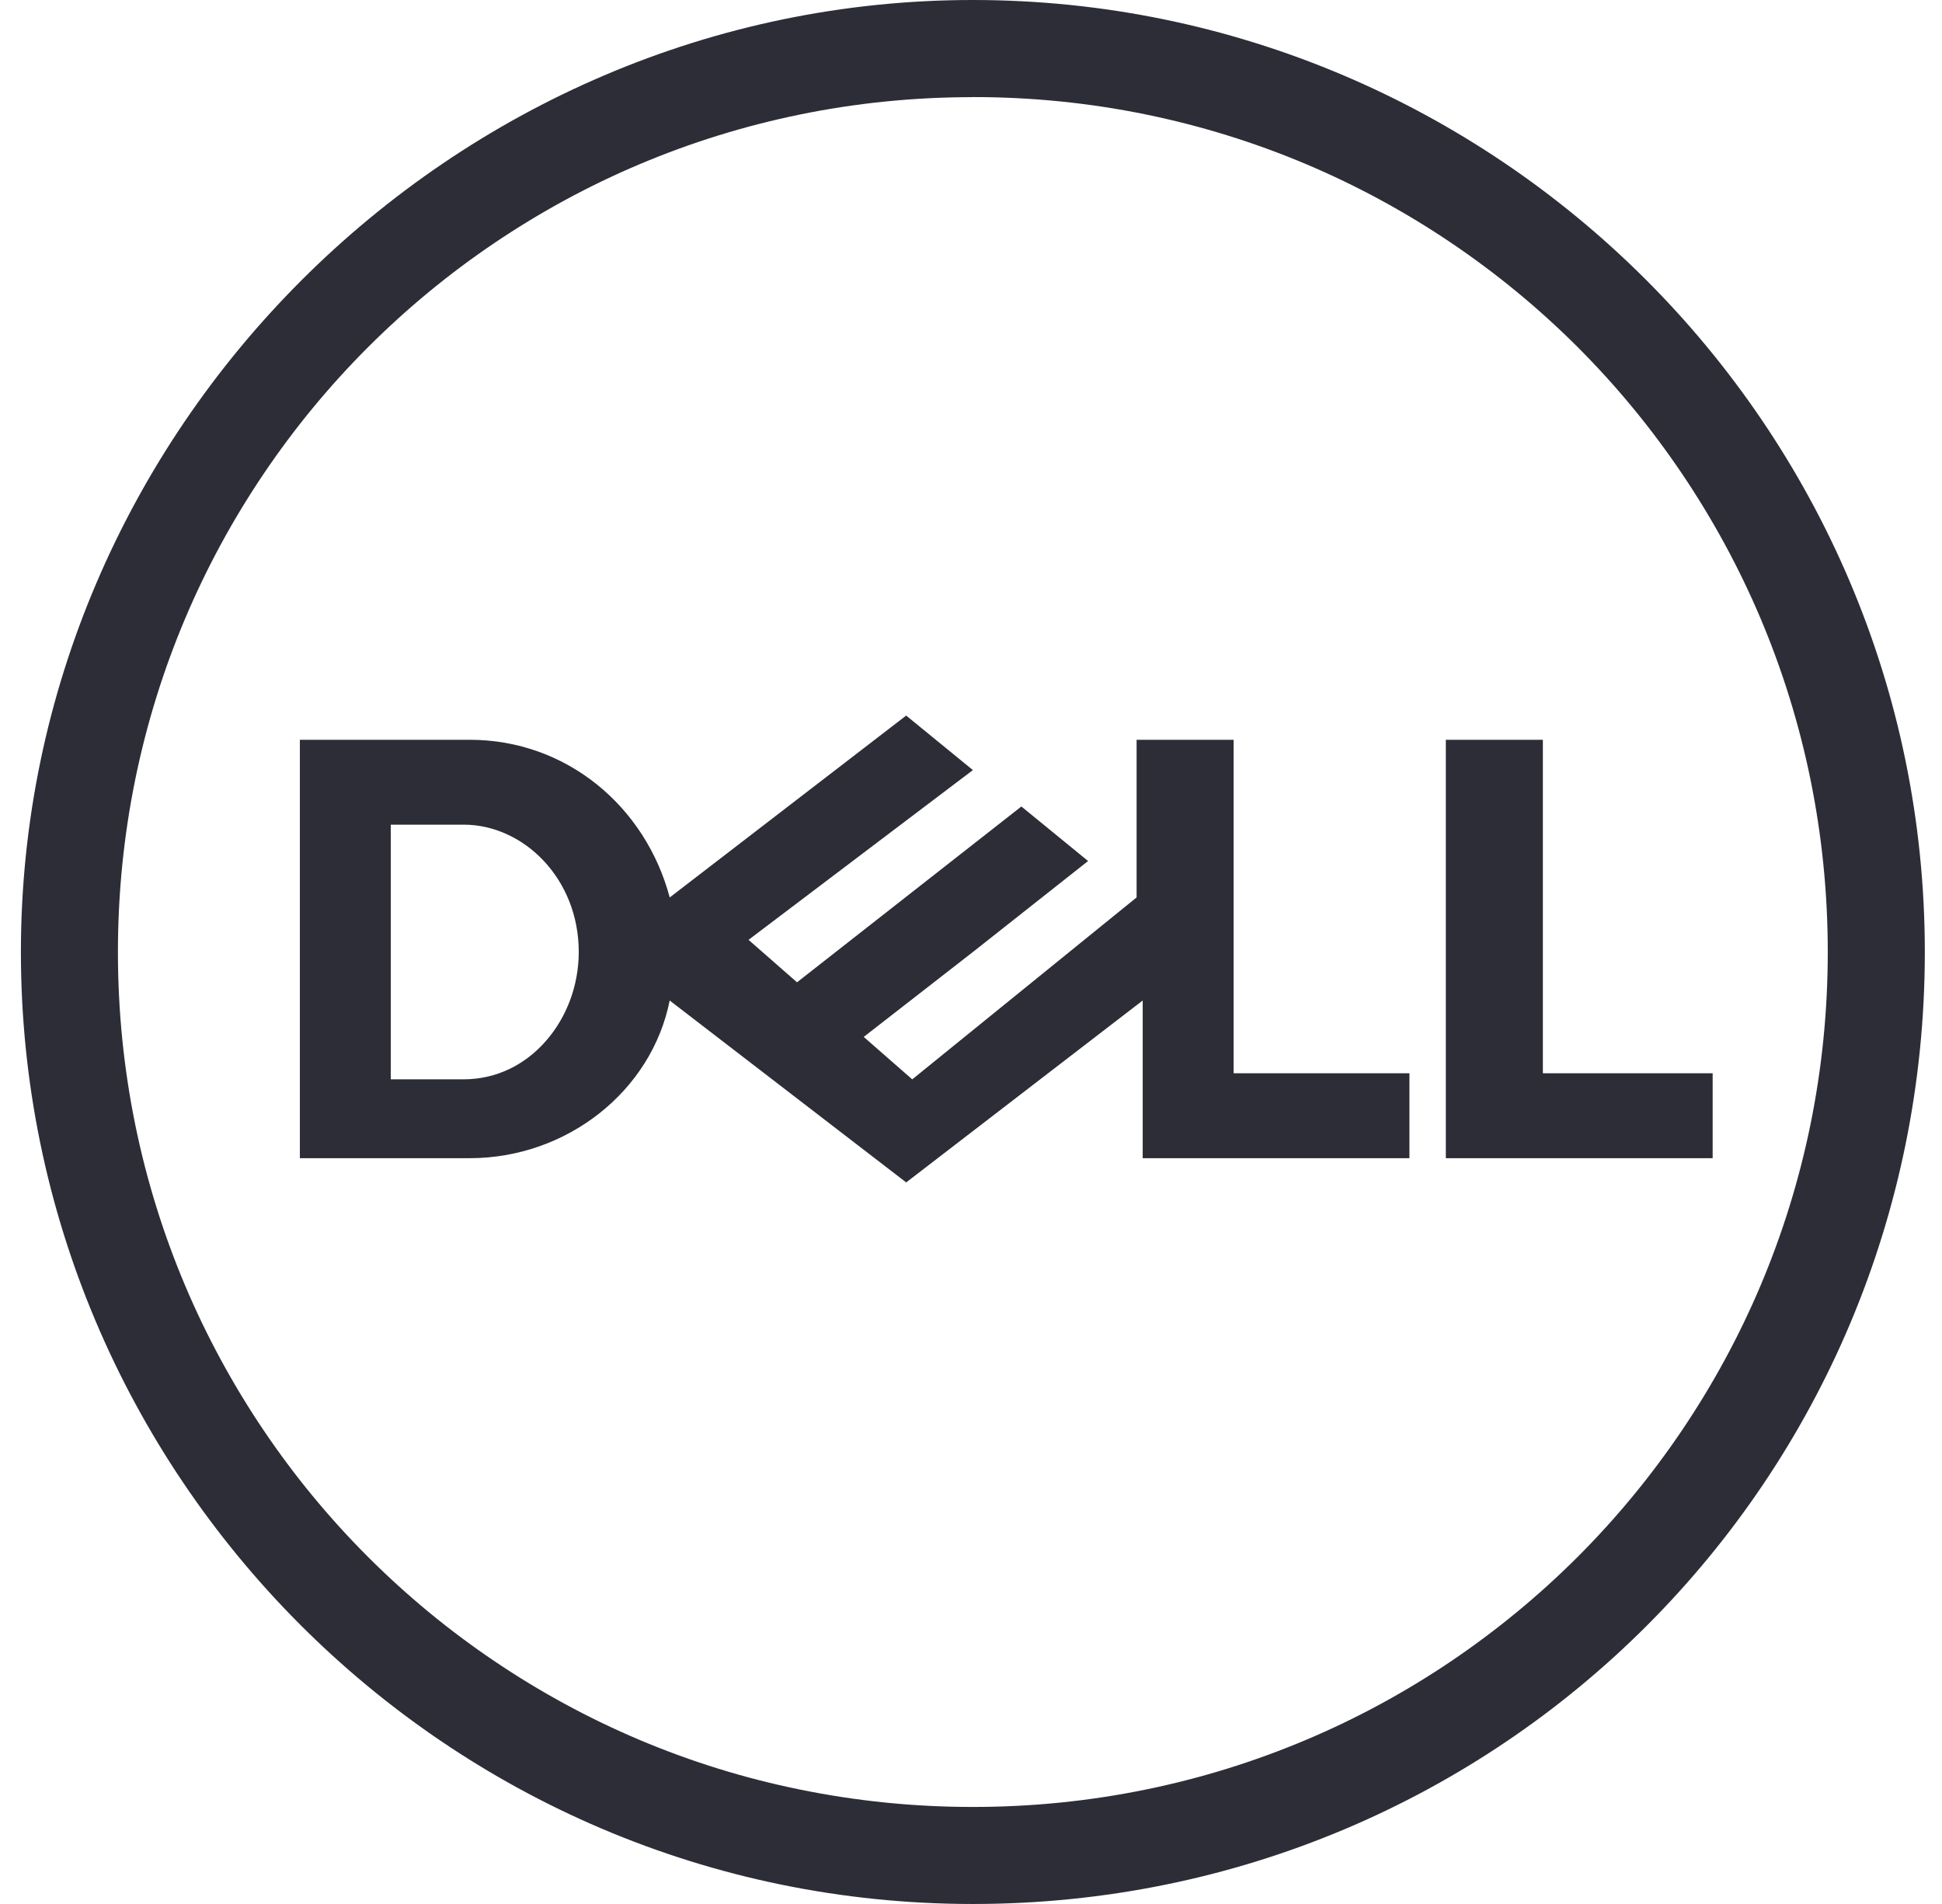 <svg width="51" height="50" viewBox="0 0 51 50" fill="none" xmlns="http://www.w3.org/2000/svg">
<g clip-path="url(#clip0)">
<path d="M23.798 18.791L17.588 23.568C16.952 21.179 14.881 19.427 12.333 19.427H7.875V30.415H12.333C14.881 30.415 17.11 28.662 17.587 26.274L23.798 31.051L30.009 26.274V30.415H37.014V28.185H32.397V19.427H29.849V23.567L23.957 28.345L22.683 27.23L25.55 25L28.575 22.611L26.823 21.179L20.931 25.796L19.658 24.681L25.55 20.223L23.797 18.791L23.798 18.791ZM10.263 21.656H12.175C12.573 21.656 12.961 21.746 13.319 21.911C13.678 22.075 14.005 22.313 14.284 22.612C14.562 22.91 14.792 23.268 14.951 23.671C15.11 24.074 15.199 24.523 15.199 25C15.199 25.438 15.119 25.866 14.973 26.262C14.826 26.657 14.612 27.021 14.343 27.329C14.075 27.638 13.752 27.892 13.386 28.069C13.02 28.245 12.612 28.344 12.175 28.344H10.263V21.656L10.263 21.656ZM44.977 28.186V30.415H37.97V19.427H40.518V28.185H44.977L44.977 28.186ZM25.549 0C11.854 0 0.549 11.306 0.549 25C0.549 38.695 11.695 50 25.549 50C39.402 50 50.549 38.854 50.549 25C50.549 11.147 39.243 0 25.549 0ZM25.549 2.549C27.101 2.549 28.616 2.704 30.079 3.003C31.542 3.302 32.954 3.742 34.297 4.309C35.641 4.877 36.917 5.572 38.111 6.378C39.305 7.184 40.418 8.101 41.433 9.116C42.448 10.131 43.365 11.243 44.171 12.438C44.977 13.632 45.672 14.908 46.24 16.252C46.807 17.595 47.247 19.007 47.546 20.47C47.844 21.933 48 23.448 48 25C48 26.553 47.844 28.067 47.546 29.53C47.247 30.993 46.807 32.405 46.24 33.748C45.672 35.092 44.977 36.368 44.171 37.562C43.365 38.757 42.448 39.869 41.433 40.884C40.418 41.899 39.305 42.816 38.111 43.623C36.917 44.429 35.641 45.124 34.297 45.691C32.954 46.258 31.542 46.699 30.079 46.997C28.616 47.296 27.101 47.452 25.549 47.452C23.996 47.452 22.482 47.296 21.019 46.997C19.555 46.701 18.144 46.26 16.8 45.693C15.457 45.126 14.181 44.431 12.986 43.624C11.792 42.819 10.68 41.901 9.665 40.886C8.649 39.871 7.732 38.759 6.926 37.565C6.12 36.37 5.425 35.094 4.858 33.751C4.29 32.407 3.85 30.995 3.551 29.532C3.253 28.069 3.097 26.555 3.097 25.002C3.097 23.449 3.253 21.935 3.551 20.472C3.85 19.009 4.29 17.597 4.858 16.253C5.425 14.91 6.12 13.634 6.926 12.44C7.732 11.245 8.649 10.133 9.665 9.118C10.68 8.103 11.792 7.185 12.986 6.38C14.181 5.573 15.457 4.878 16.8 4.311C18.144 3.744 19.555 3.304 21.019 3.005C22.481 2.706 23.996 2.551 25.549 2.551L25.549 2.549Z" fill="#2C2D36"/>
</g>
<defs>
<clipPath id="clip0">
<rect width="50" height="50" fill="white" transform="translate(0.549)"/>
</clipPath>
</defs>
</svg>

